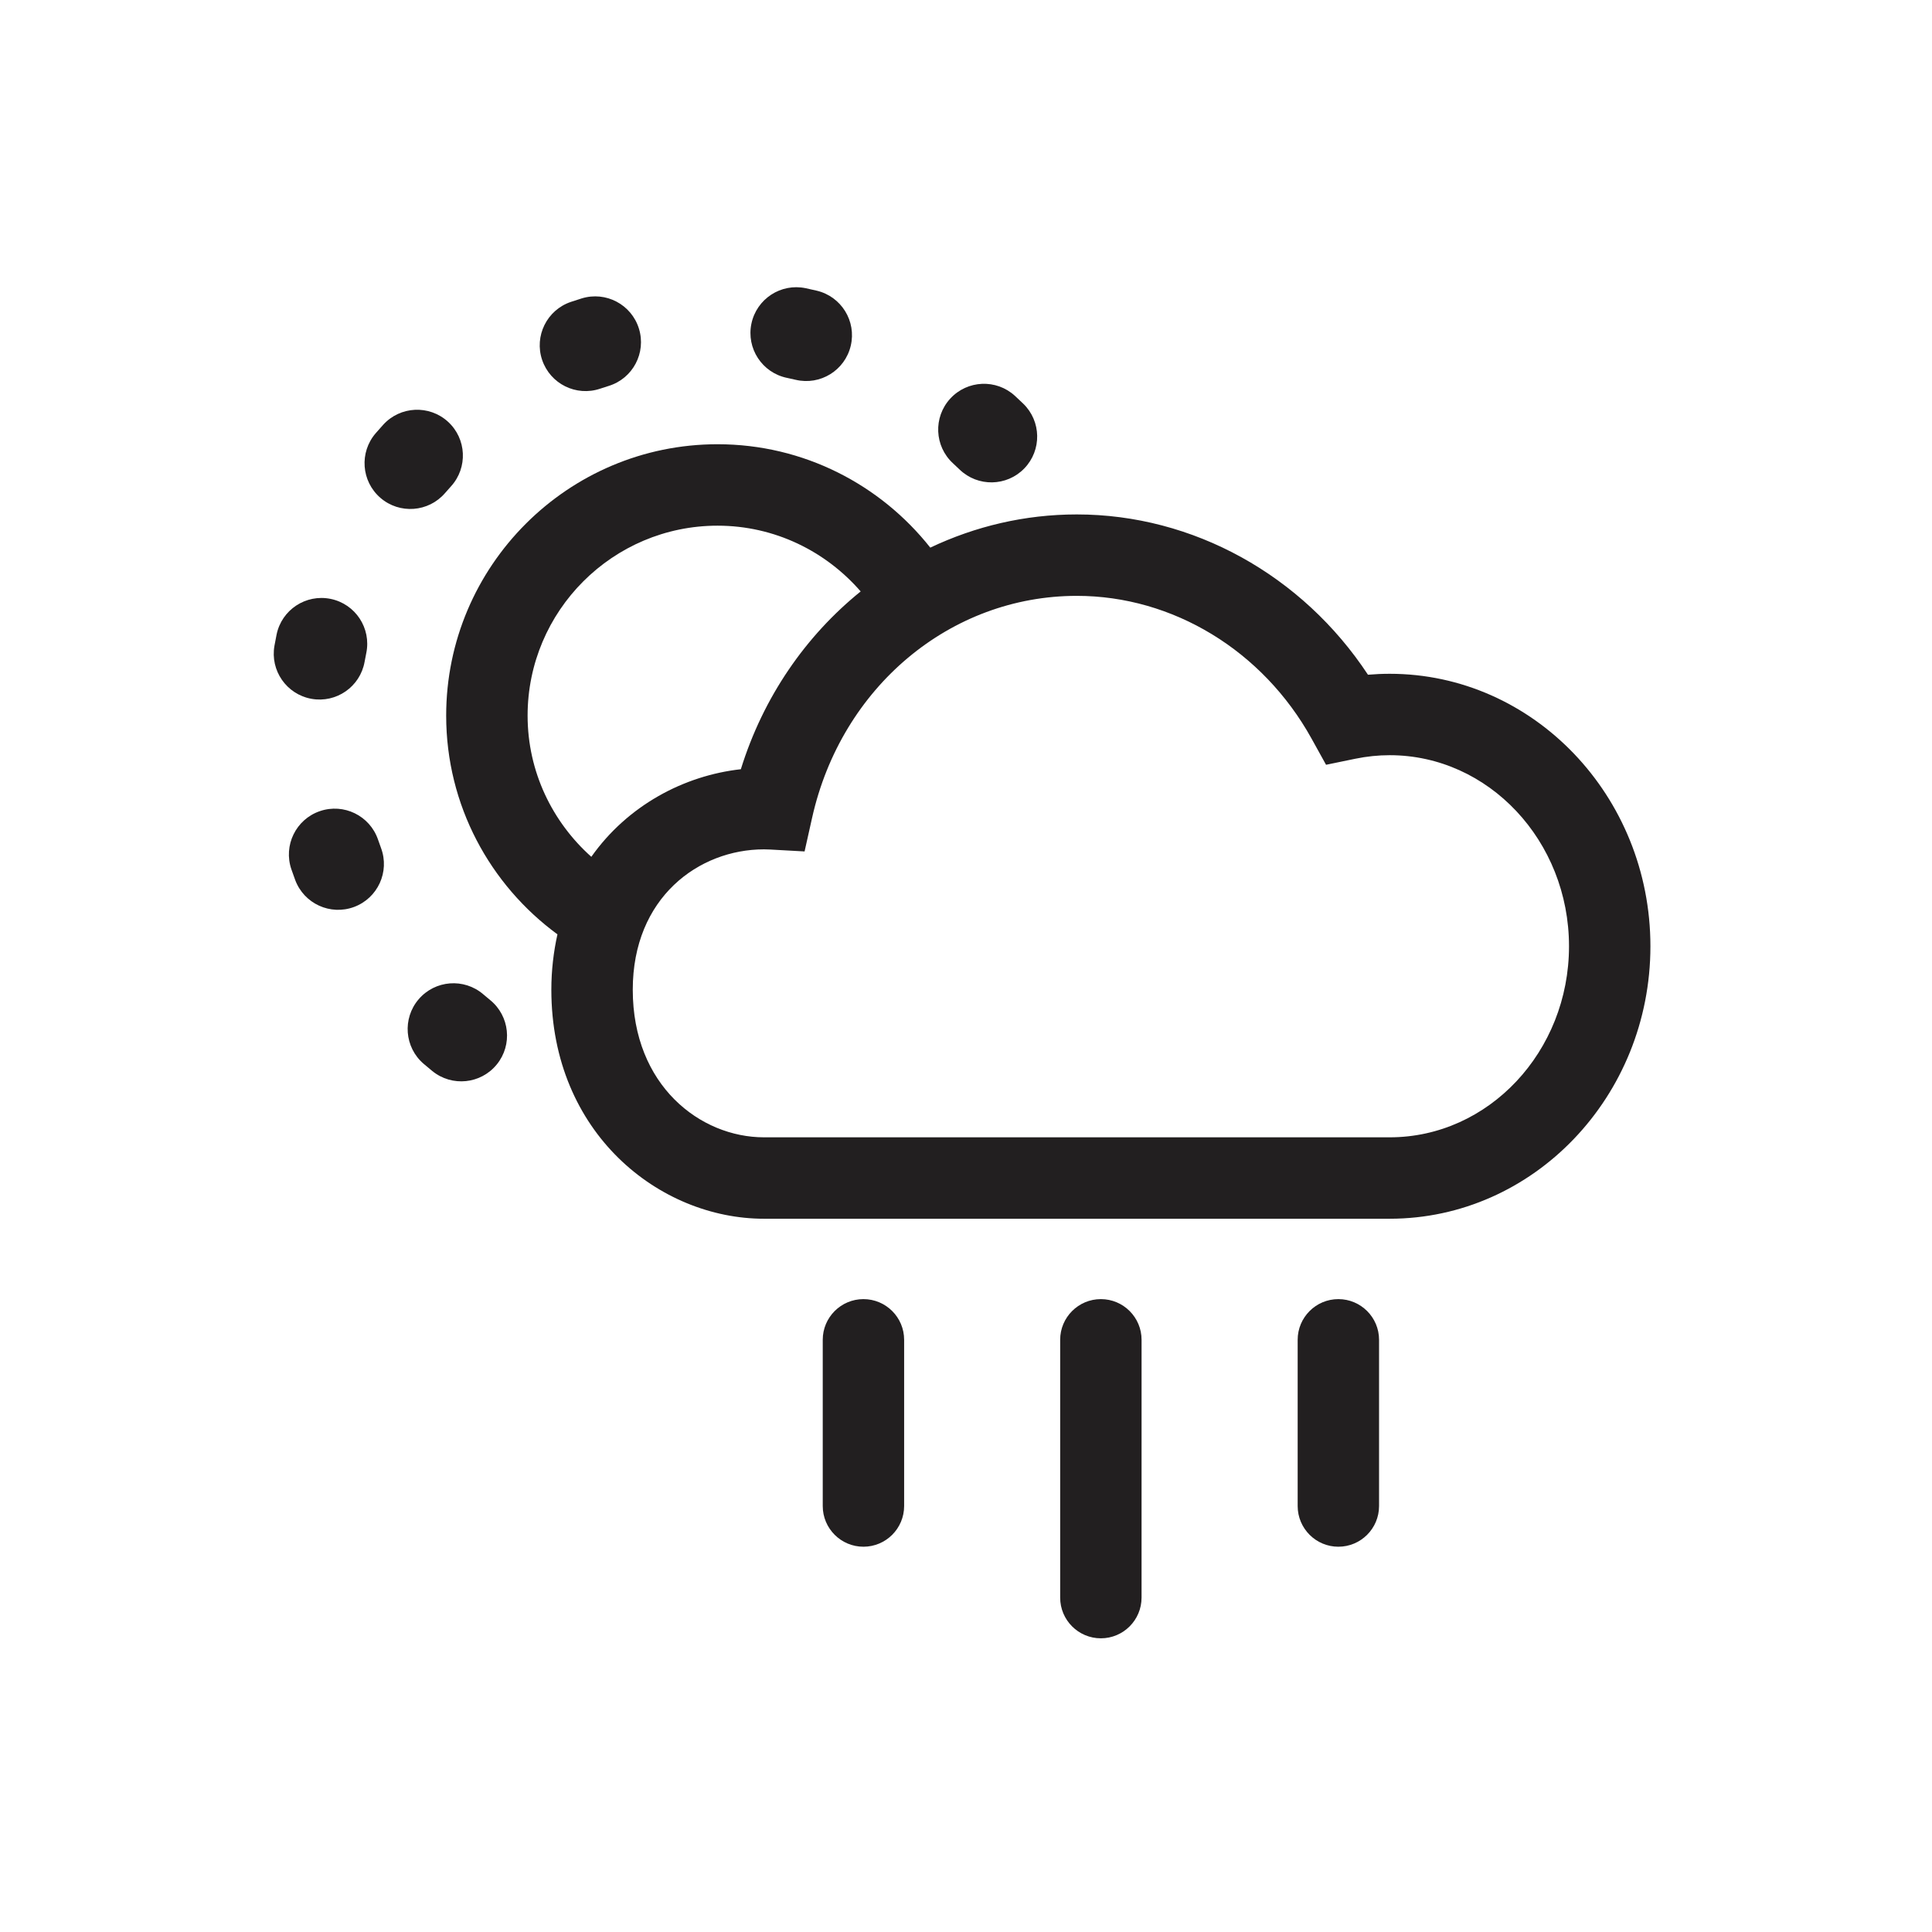 <?xml version="1.0" encoding="UTF-8"?>
<!-- The Best Svg Icon site in the world: iconSvg.co, Visit us! https://iconsvg.co -->
<svg width="800px" height="800px" version="1.1" viewBox="144 144 512 512" xmlns="http://www.w3.org/2000/svg">
 <g fill="#221f20">
  <path d="m372.82 488.28c-5.953 0-10.785 4.832-10.785 10.785v44.047c0 5.953 4.832 10.785 10.785 10.785s10.785-4.832 10.785-10.785v-44.047c0.004-5.953-4.828-10.785-10.785-10.785z"/>
  <path d="m435.74 488.28c-5.953 0-10.785 4.832-10.785 10.785v68.32c0 5.953 4.832 10.785 10.785 10.785 5.953 0 10.785-4.832 10.785-10.785l0.004-68.316c0.004-5.957-4.828-10.789-10.789-10.789z"/>
  <path d="m498.68 488.28c-5.953 0-10.785 4.832-10.785 10.785v44.047c0 5.953 4.832 10.785 10.785 10.785s10.785-4.832 10.785-10.785v-44.047c0-5.953-4.832-10.785-10.785-10.785z"/>
  <path d="m512.28 322.56c-1.914 0-3.836 0.086-5.754 0.25-17.391-26.379-46.324-42.48-77.16-42.48-13.801 0-26.945 3.16-38.832 8.797-13.18-16.66-33.535-27.398-56.375-27.398-39.656 0-71.918 32.266-71.918 71.918 0 23.785 11.637 44.863 29.488 57.965-1.012 4.57-1.617 9.438-1.617 14.672 0 37.992 28.648 60.695 56.348 60.695h165.82c38.102 0 69.098-32.395 69.098-72.211 0-39.816-31-72.207-69.102-72.207zm-228.46 11.09c0-27.762 22.582-50.34 50.34-50.34 15.156 0 28.691 6.797 37.926 17.426-14.551 11.754-25.801 27.953-31.754 47.117-15.121 1.684-30.023 9.621-39.625 23.211-10.312-9.215-16.887-22.527-16.887-37.414zm228.46 111.75h-165.82c-16.859 0-34.77-13.707-34.77-39.117 0-24.418 17.492-37.195 34.77-37.195 0.551 0 1.094 0.016 1.633 0.047l9.129 0.504 1.996-8.922c7.742-34.625 36.598-58.809 70.156-58.809 25.438 0 49.273 14.496 62.199 37.824l3.844 6.941 7.769-1.602c3.008-0.621 6.066-0.938 9.094-0.938 26.203 0 47.523 22.715 47.523 50.633 0 27.918-21.312 50.633-47.52 50.633z"/>
  <path d="m273.89 409.02c-0.621-0.504-1.23-1.012-1.832-1.531-5.094-4.359-12.75-3.762-17.109 1.324-4.359 5.094-3.762 12.75 1.324 17.109 0.762 0.648 1.531 1.293 2.309 1.926 5.199 4.227 12.844 3.441 17.074-1.762 4.223-5.195 3.434-12.84-1.766-17.066z"/>
  <path d="m396.56 266.79c0.59 0.539 1.168 1.09 1.738 1.637 4.82 4.656 12.504 4.523 17.16-0.297s4.523-12.504-0.297-17.16c-0.719-0.695-1.449-1.387-2.188-2.062-4.938-4.535-12.617-4.207-17.148 0.73-4.535 4.941-4.203 12.617 0.734 17.152z"/>
  <path d="m303.06 247c0.75-0.25 1.508-0.5 2.262-0.73 6.402-1.984 9.984-8.781 8-15.184-1.984-6.402-8.781-9.984-15.184-8-0.957 0.297-1.906 0.605-2.852 0.922-6.348 2.144-9.758 9.035-7.613 15.383 2.152 6.352 9.039 9.758 15.387 7.609z"/>
  <path d="m352.52 244.13c0.781 0.168 1.559 0.336 2.332 0.52 6.523 1.547 13.062-2.492 14.605-9.012 1.547-6.523-2.492-13.062-9.012-14.605-0.973-0.23-1.949-0.449-2.934-0.656-6.559-1.379-12.992 2.82-14.375 9.383-1.379 6.559 2.824 12.996 9.383 14.371z"/>
  <path d="m244.98 368.74c-0.277-0.742-0.543-1.492-0.801-2.242-2.176-6.34-9.078-9.715-15.422-7.535-6.34 2.176-9.715 9.078-7.535 15.422 0.324 0.945 0.66 1.891 1.008 2.82 2.336 6.281 9.324 9.48 15.609 7.144 6.281-2.34 9.48-9.328 7.141-15.609z"/>
  <path d="m240.62 319.39c0.141-0.785 0.293-1.566 0.453-2.348 1.344-6.566-2.883-12.984-9.445-14.328-6.566-1.344-12.984 2.883-14.328 9.445-0.203 0.977-0.387 1.961-0.562 2.949-1.184 6.602 3.211 12.902 9.805 14.086 6.594 1.184 12.902-3.211 14.078-9.805z"/>
  <path d="m261.93 274.68c0.52-0.605 1.047-1.199 1.586-1.789 4.508-4.957 4.144-12.637-0.812-17.145-4.957-4.508-12.637-4.144-17.145 0.812-0.676 0.742-1.34 1.492-1.996 2.254-4.383 5.074-3.824 12.734 1.246 17.121 5.07 4.379 12.738 3.82 17.121-1.254z"/>
 </g>
</svg>